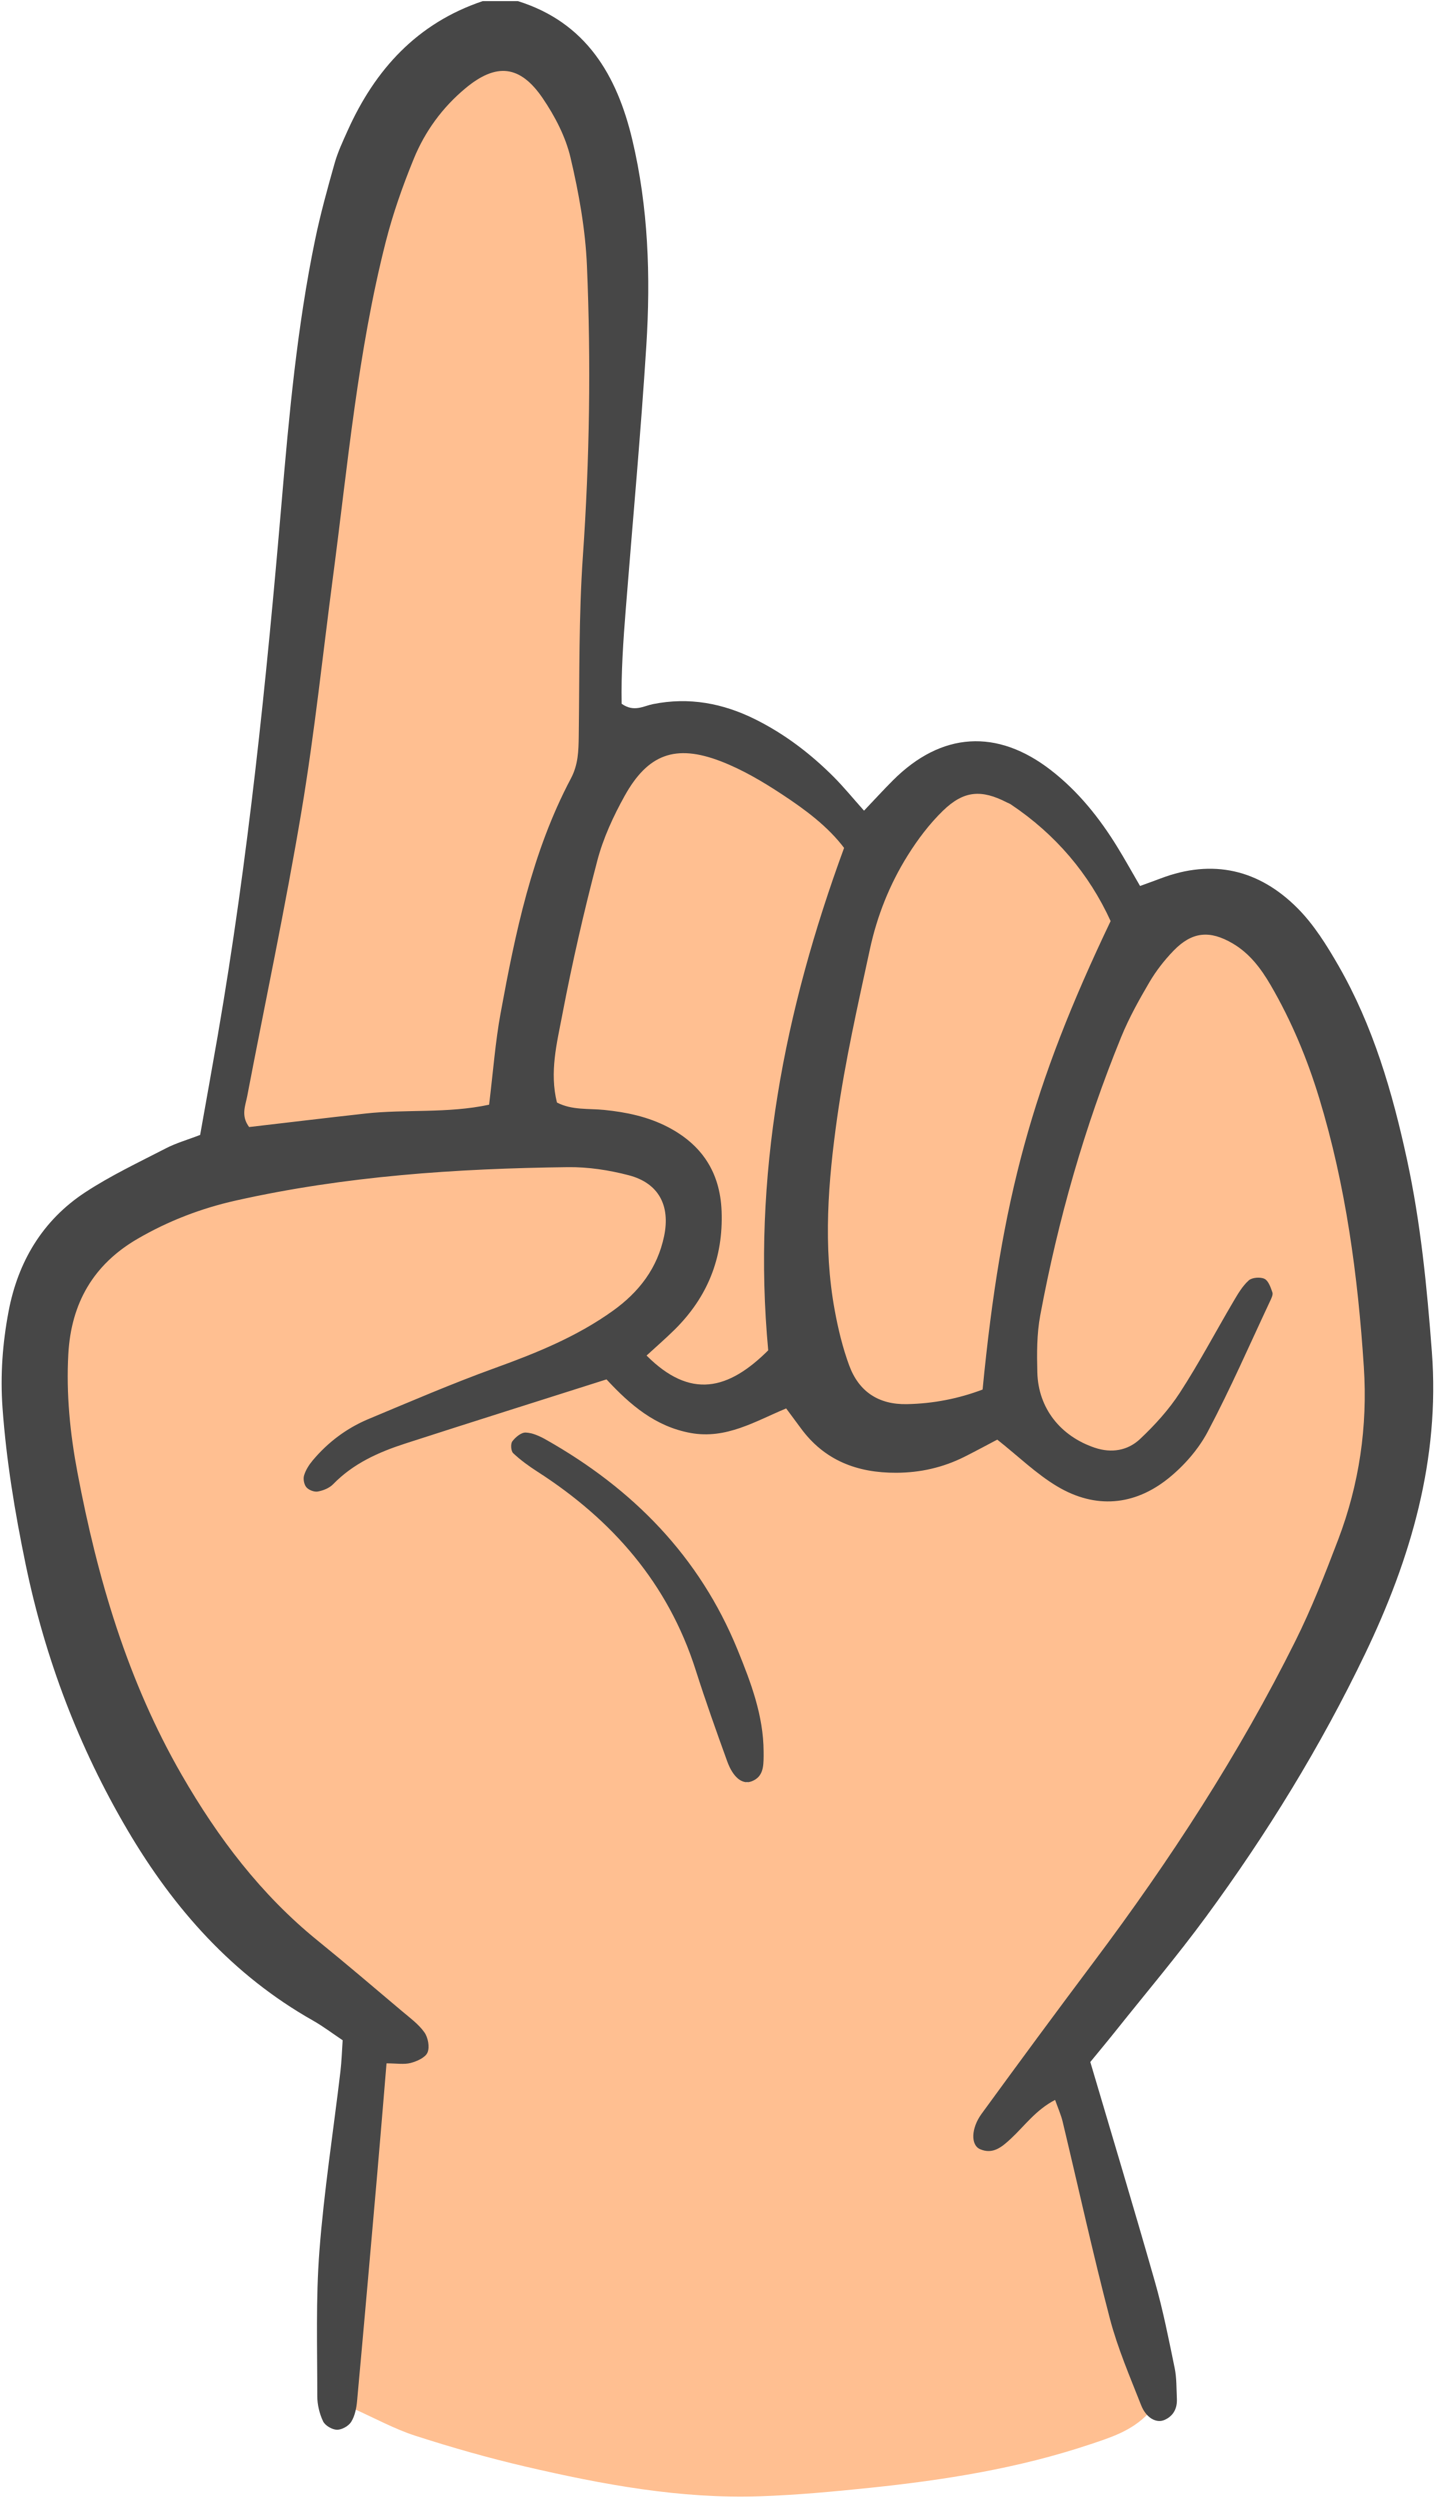 <?xml version="1.0" encoding="UTF-8" standalone="no"?><svg xmlns="http://www.w3.org/2000/svg" xmlns:xlink="http://www.w3.org/1999/xlink" fill="#474747" height="583" preserveAspectRatio="xMidYMid meet" version="1" viewBox="182.6 59.0 336.0 582.5" width="336" zoomAndPan="magnify"><g><g clip-rule="evenodd" fill-rule="evenodd"><g id="change1_1"><path d="M304.47,73.91c0.244,0.61,0.312,1.435,0.756,1.802 c8.125,6.747,11.707,15.942,13.271,25.906c1.324,8.421,2.335,16.98,2.437,25.488c0.271,22.229,0.306,44.447-1.425,66.665 c-1.006,12.933-0.624,25.979-0.684,38.973c-0.014,3.132-0.339,5.93-1.731,8.863c-11.125,23.445-17.039,48.228-18.56,74.098 c-0.037,0.616-0.47,1.208-0.89,2.229c-19.441,1.806-39.097,3.631-59.269,5.505c-1.362-0.849-0.631-2.496-0.297-4.158 c3.912-19.437,8.318-38.792,11.54-58.344c3.778-22.934,6.578-46.026,9.694-69.063c3.481-25.744,5.83-51.662,12.145-76.955 c0.497-1.987,1.131-3.943,1.628-5.93c3.613-14.408,10.793-26.454,23.163-35.078C298.989,73.91,301.729,73.91,304.47,73.91z" fill="#ffbf91"/></g><g id="change1_2"><path d="M255.231,405.888c1.315-0.192,2.173-0.053,2.528-0.41 c6.509-6.544,14.874-9.695,23.335-12.439c14.27-4.627,28.663-8.879,43.054-13.303c18.773,16.85,23.849,15.52,42.07,6.074 c0.942,1.164,2.01,2.395,2.979,3.697c8.673,11.635,20.741,15.153,34.439,9.74c4.107-1.625,7.953-3.91,12.551-6.207 c1.225,1.164,2.564,2.565,4.036,3.811c3.124,2.645,6.099,5.547,9.524,7.732c7.918,5.049,15.561,5.438,24.639-1.729 c3.408-2.69,6.56-6.243,8.568-10.064c5.249-9.976,9.844-20.298,14.563-30.544c0.447-0.971-0.053-2.375-0.102-3.338 c-2.391-0.813-3.25,0.535-3.876,1.596c-3.831,6.482-7.405,13.119-11.321,19.545c-2.664,4.374-5.484,8.707-8.709,12.67 c-4.214,5.184-9.963,7.83-16.438,5.361c-6.919-2.639-12.91-7.104-13.327-15.369c-0.327-6.455-0.31-13.098,0.817-19.432 c3.668-20.598,9.547-40.647,17.35-60.051c2.784-6.926,6.344-13.717,10.609-19.832c6.803-9.748,16.064-9.788,23.837-0.631 c2.409,2.842,4.528,6.091,6.065,9.477c3.243,7.155,6.587,14.349,8.871,21.837c7.029,23.05,10.283,46.718,10.693,70.821 c0.185,10.77-1.746,21.121-4.905,31.301c-3.358,10.814-7.925,21.121-13.194,31.148c-13.09,24.916-28.304,48.465-45.213,70.945 c-8.23,10.945-16.354,21.973-24.514,32.971c-0.814,1.1-1.818,2.16-2.256,3.408c-0.402,1.146-0.688,2.906-0.096,3.715 c1.322,1.805,3.131,0.74,4.377-0.387c2.79-2.521,5.366-5.281,8.123-7.844c1.443-1.343,3.083-2.472,5.484-4.369 c6.026,26.084,10.726,51.629,20.733,75.838c-3.942,4.102-8.825,5.588-13.663,7.204c-16.654,5.567-33.875,8.298-51.259,10.104 c-8.504,0.885-17.039,1.675-25.579,1.975c-18.629,0.649-36.819-2.74-54.848-6.932c-8.652-2.012-17.222-4.463-25.677-7.188 c-4.824-1.553-9.342-4.051-14.476-6.34c2.243-27.369,4.444-54.234,6.694-81.717c2.503,0.146,4.75,0.438,6.976,0.331 c0.834-0.04,1.973-0.839,2.334-1.593c0.349-0.736,0.227-2.174-0.296-2.756c-1.822-2.02-3.827-3.895-5.905-5.658 c-6.531-5.535-13.084-11.045-19.702-16.477c-12.887-10.576-22.795-23.551-31.038-37.941c-10.825-18.9-17.863-39.16-22.341-60.404 c-2.617-12.42-5.119-24.83-4.302-37.619c0.217-3.402,0.587-6.824,1.288-10.152c1.474-7,5.32-12.507,11.142-16.675 c7.341-5.257,15.46-8.763,24.209-10.83c24.439-5.776,49.272-8.085,74.331-8.291c5.133-0.042,10.299-0.156,15.396,0.332 c13.915,1.337,18.481,8.921,13.595,21.978c-2.13,5.688-6.094,9.783-10.893,13.283c-8.693,6.339-18.597,10.029-28.582,13.715 c-9.932,3.668-19.667,7.879-29.416,12.027c-5.127,2.182-9.362,5.699-12.722,10.131 C255.159,402.976,255.413,404.489,255.231,405.888z M356.913,474.586c1.23-2.167,2.667-3.524,2.606-4.811 c-0.194-4.058-0.476-8.22-1.562-12.108c-7.748-27.732-24.643-48.191-49.878-61.875c-0.596-0.322-1.283-0.854-1.849-0.768 c-0.889,0.135-1.814,0.588-2.499,1.168c-0.236,0.201-0.018,1.439,0.366,1.777c1.269,1.106,2.696,2.037,4.088,2.998 c3.637,2.518,7.561,4.699,10.886,7.574c13.44,11.619,23.445,25.543,28.31,42.904c1.744,6.225,4.05,12.297,6.277,18.371 C354.191,471.269,355.431,472.46,356.913,474.586z" fill="#ffbf91"/></g><g id="change1_3"><path d="M443.091,274.531c-17.813,34.965-27.428,71.308-30.188,109.938 c-5.563,2.145-11.501,3.535-17.675,3.668c-9.203,0.193-13.694-3.066-16.689-12.045c-2.516-7.535-3.185-15.393-3.553-23.254 c-0.805-17.191,1.383-34.17,4.528-50.988c1.882-10.059,4.276-20.089,7.42-29.815c2.074-6.416,5.632-12.419,9.042-18.306 c1.667-2.874,4.288-5.337,6.886-7.497c3.991-3.318,8.691-3.901,13.497-1.818c2.174,0.944,4.277,2.159,6.217,3.53 C430.821,253.78,438.859,264.258,443.091,274.531z" fill="#ffbf91"/></g><g id="change1_4"><path d="M363.746,375.431c-15.101,10.752-20.262,10.813-32.404,0.629 c0.455-3.01,3.374-3.963,5.327-5.611c5.942-5.016,9.986-11.191,12.096-18.648c4.052-14.318-2.238-26.241-16.444-30.504 c-4.549-1.365-9.38-1.807-14.1-2.569c-1.99-0.322-4.023-0.383-6.121-0.572c-2.07-3.717-1.439-7.555-1.048-11.177 c1.839-17.036,4.986-33.84,10.398-50.124c1.605-4.833,3.95-9.463,6.35-13.977c3.839-7.221,10.161-9.868,18.086-8.611 c2.674,0.425,5.363,1.181,7.855,2.234c9.257,3.912,17.128,9.897,24.431,16.709c2.562,2.39,3.304,4.998,1.878,8.277 c-9.646,22.195-13.912,45.699-16.842,69.528C361.407,345.677,361.227,360.319,363.746,375.431z" fill="#ffbf91"/></g><g id="change2_1"><path d="M303.442,59.011c15.912,4.973,23.118,17.295,26.69,32.313 c3.754,15.78,4.295,31.91,3.28,48.015c-1.294,20.498-3.179,40.957-4.797,61.436c-0.591,7.466-1.106,14.936-0.962,22.106 c2.886,2.034,5.137,0.508,7.304,0.075c8.435-1.689,16.335-0.207,23.912,3.571c6.806,3.396,12.793,7.948,18.156,13.298 c2.412,2.407,4.572,5.066,7.18,7.98c2.65-2.783,4.671-4.999,6.793-7.114c11.284-11.248,24.263-12.076,36.856-2.297 c6.299,4.892,11.223,11.022,15.389,17.774c1.781,2.887,3.428,5.859,5.369,9.2c1.72-0.628,3.259-1.166,4.783-1.75 c12.196-4.651,23.021-2.074,32.016,6.986c3.793,3.82,6.767,8.604,9.479,13.313c8.108,14.094,12.607,29.529,16.021,45.315 c3.191,14.762,4.655,29.76,5.792,44.781c1.893,24.99-4.89,48.161-15.555,70.373c-10.401,21.664-22.963,42.076-37.183,61.43 c-6.683,9.095-13.994,17.733-21.037,26.567c-1.9,2.385-3.858,4.724-5.922,7.245c5.098,17.262,10.245,34.279,15.111,51.377 c1.869,6.564,3.193,13.293,4.571,19.986c0.478,2.322,0.4,4.766,0.518,7.156c0.108,2.256-0.794,4.033-2.89,4.959 c-1.882,0.832-4.279-0.451-5.445-3.418c-2.625-6.678-5.499-13.331-7.309-20.246c-3.98-15.221-7.347-30.6-11.011-45.902 c-0.38-1.586-1.065-3.102-1.761-5.074c-4.549,2.379-7.118,6.07-10.303,9.027c-2.073,1.926-4.209,3.784-7.23,2.455 c-2.162-0.952-2.1-4.836,0.383-8.242c8.672-11.9,17.414-23.75,26.251-35.527c17.711-23.604,33.771-48.256,46.943-74.689 c3.804-7.633,6.936-15.629,9.978-23.611c4.947-12.969,6.918-26.469,6.016-40.332c-1.383-21.23-4.187-42.23-10.402-62.662 c-2.801-9.206-6.479-18.036-11.32-26.357c-2.253-3.87-4.904-7.428-8.887-9.76c-5.367-3.142-9.496-2.759-13.835,1.74 c-2.121,2.199-4.051,4.683-5.597,7.315c-2.42,4.123-4.77,8.346-6.574,12.763c-8.572,20.976-14.748,42.684-18.895,64.944 c-0.807,4.331-0.787,8.874-0.673,13.31c0.214,8.324,5.396,14.836,13.394,17.531c3.944,1.332,7.712,0.659,10.568-2.025 c3.449-3.244,6.727-6.852,9.296-10.809c4.471-6.881,8.312-14.168,12.481-21.248c1.033-1.752,2.102-3.596,3.579-4.928 c0.774-0.695,2.699-0.854,3.681-0.376c0.926,0.448,1.436,1.995,1.85,3.157c0.186,0.526-0.211,1.334-0.496,1.942 c-4.799,10.217-9.313,20.585-14.59,30.548c-2.18,4.117-5.535,7.949-9.184,10.883c-7.963,6.402-17.029,7.15-25.854,1.928 c-4.919-2.913-9.118-7.037-14.077-10.959c-2.338,1.227-4.994,2.672-7.698,4.025c-4.983,2.488-10.263,3.684-15.847,3.707 c-9.101,0.039-16.781-2.854-22.309-10.418c-1-1.367-2.016-2.723-3.401-4.59c-7.21,2.996-14,7.238-22.279,5.73 c-8.251-1.506-14.127-6.551-19.643-12.502c-15.824,5.033-31.407,9.934-46.951,14.959c-6.224,2.012-12.136,4.65-16.833,9.486 c-0.875,0.9-2.305,1.477-3.572,1.709c-0.829,0.155-2.099-0.334-2.66-0.979c-0.551-0.633-0.803-1.934-0.558-2.752 c0.374-1.257,1.141-2.473,1.994-3.494c3.577-4.271,7.962-7.561,13.087-9.699c9.775-4.078,19.516-8.281,29.472-11.881 c9.704-3.508,19.16-7.338,27.591-13.402c6.075-4.37,10.326-9.926,11.874-17.371c1.481-7.119-1.277-12.366-8.272-14.187 c-4.593-1.196-9.46-1.945-14.193-1.884c-26.051,0.321-51.988,2.073-77.506,7.795c-8.062,1.809-15.684,4.734-22.864,8.9 c-10.38,6.021-15.532,15.082-16.185,26.893c-0.512,9.283,0.398,18.451,2.123,27.58c4.666,24.701,11.657,48.553,24.31,70.515 c8.454,14.675,18.497,27.954,31.732,38.685c6.651,5.393,13.165,10.953,19.708,16.477c1.828,1.542,3.843,3.006,5.2,4.912 c0.857,1.204,1.282,3.427,0.745,4.708c-0.495,1.181-2.444,2.055-3.917,2.444c-1.555,0.412-3.304,0.094-5.652,0.094 c-0.725,8.633-1.413,17.113-2.153,25.592c-1.547,17.734-3.099,35.471-4.723,53.197c-0.151,1.65-0.515,3.445-1.363,4.811 c-0.605,0.979-2.193,1.869-3.326,1.85c-1.129-0.021-2.769-0.973-3.239-1.963c-0.846-1.781-1.355-3.898-1.353-5.875 c0.01-11.295-0.368-22.631,0.496-33.867c1.074-13.98,3.244-27.876,4.899-41.814c0.279-2.35,0.345-4.727,0.525-7.319 c-2.422-1.618-4.581-3.263-6.919-4.585c-18.728-10.584-32.431-26.024-43.231-44.34c-11.411-19.353-19.264-40.052-23.814-62.025 c-2.5-12.074-4.516-24.211-5.403-36.541c-0.547-7.604,0.012-15.096,1.415-22.492c2.195-11.578,7.926-21.229,17.861-27.751 c5.97-3.92,12.504-6.998,18.874-10.286c2.385-1.229,5.021-1.976,7.961-3.104c1.386-7.813,2.788-15.529,4.121-23.256 c7.108-41.2,11.35-82.736,14.898-124.371c1.744-20.453,3.629-40.939,7.796-61.098c1.245-6.019,2.889-11.965,4.563-17.883 c0.739-2.62,1.921-5.126,3.042-7.621c6.427-14.304,16.269-25.066,31.503-30.192C297.962,59.011,300.703,59.011,303.442,59.011z M296.722,316.378c0.954-7.776,1.449-14.604,2.676-21.293c3.458-18.848,7.333-37.624,16.406-54.775 c1.717-3.244,1.789-6.429,1.836-9.865c0.19-14.018-0.003-28.069,0.969-42.039c1.57-22.56,1.895-45.115,0.944-67.668 c-0.358-8.476-1.89-16.995-3.842-25.271c-1.144-4.853-3.635-9.625-6.468-13.792c-5.304-7.806-10.875-8.305-18.049-2.331 c-5.356,4.459-9.417,10.022-12.032,16.403c-2.583,6.304-4.873,12.791-6.552,19.386c-6.513,25.586-8.849,51.855-12.287,77.938 c-2.412,18.301-4.328,36.684-7.379,54.877c-3.729,22.234-8.427,44.306-12.664,66.454c-0.428,2.237-1.514,4.563,0.451,7.184 c8.897-1.034,17.981-2.13,27.076-3.142C277.28,317.388,286.925,318.471,296.722,316.378z M441.746,273.554 c-5.026-10.995-12.812-20.206-23.288-27.214c-0.281-0.188-0.616-0.298-0.92-0.455c-5.953-3.058-10.045-2.796-14.934,1.956 c-3.15,3.062-5.88,6.688-8.217,10.426c-4.199,6.711-7.131,14.088-8.8,21.806c-2.822,13.033-5.776,26.078-7.638,39.265 c-2.104,14.905-3.341,29.988-0.577,45.004c0.8,4.352,1.851,8.717,3.378,12.854c2.245,6.084,6.838,9.156,13.484,9.018 c6.173-0.127,12.084-1.297,17.638-3.406C416.186,338.482,423.448,311.864,441.746,273.554z M312.555,315.87 c3.499,1.823,7.37,1.358,11.043,1.73c5.168,0.523,10.154,1.57,14.766,3.95c7.94,4.097,12.254,10.522,12.608,19.63 c0.423,10.92-3.285,20.096-11.008,27.709c-2.095,2.064-4.324,3.994-6.498,5.99c10.231,10.244,19.065,8.061,28.387-1.217 c-3.786-40.474,3.696-79.058,17.702-117.172c-3.86-5.084-9.102-8.944-14.478-12.486c-4.539-2.991-9.338-5.821-14.39-7.753 c-10.502-4.011-16.933-1.621-22.352,8.137c-2.637,4.747-4.986,9.84-6.36,15.067c-3.128,11.886-5.872,23.893-8.177,35.966 C312.535,302.043,310.789,308.808,312.555,315.87z"/></g><g id="change2_2"><path d="M360.776,467.233c0.004,0.34,0.008,0.684,0.004,1.025 c-0.025,2.438-0.07,4.93-2.885,5.946c-2.089,0.757-4.246-0.926-5.605-4.673c-2.563-7.066-5.084-14.154-7.366-21.316 c-6.424-20.162-19.413-35.016-36.956-46.278c-1.984-1.274-3.918-2.682-5.63-4.29c-0.522-0.49-0.634-2.174-0.196-2.76 c0.724-0.965,2.069-2.088,3.113-2.051c1.605,0.059,3.291,0.843,4.745,1.664c20.264,11.451,35.819,27.215,44.717,49.037 C357.823,451.159,360.734,458.829,360.776,467.233z"/></g></g></g></svg>